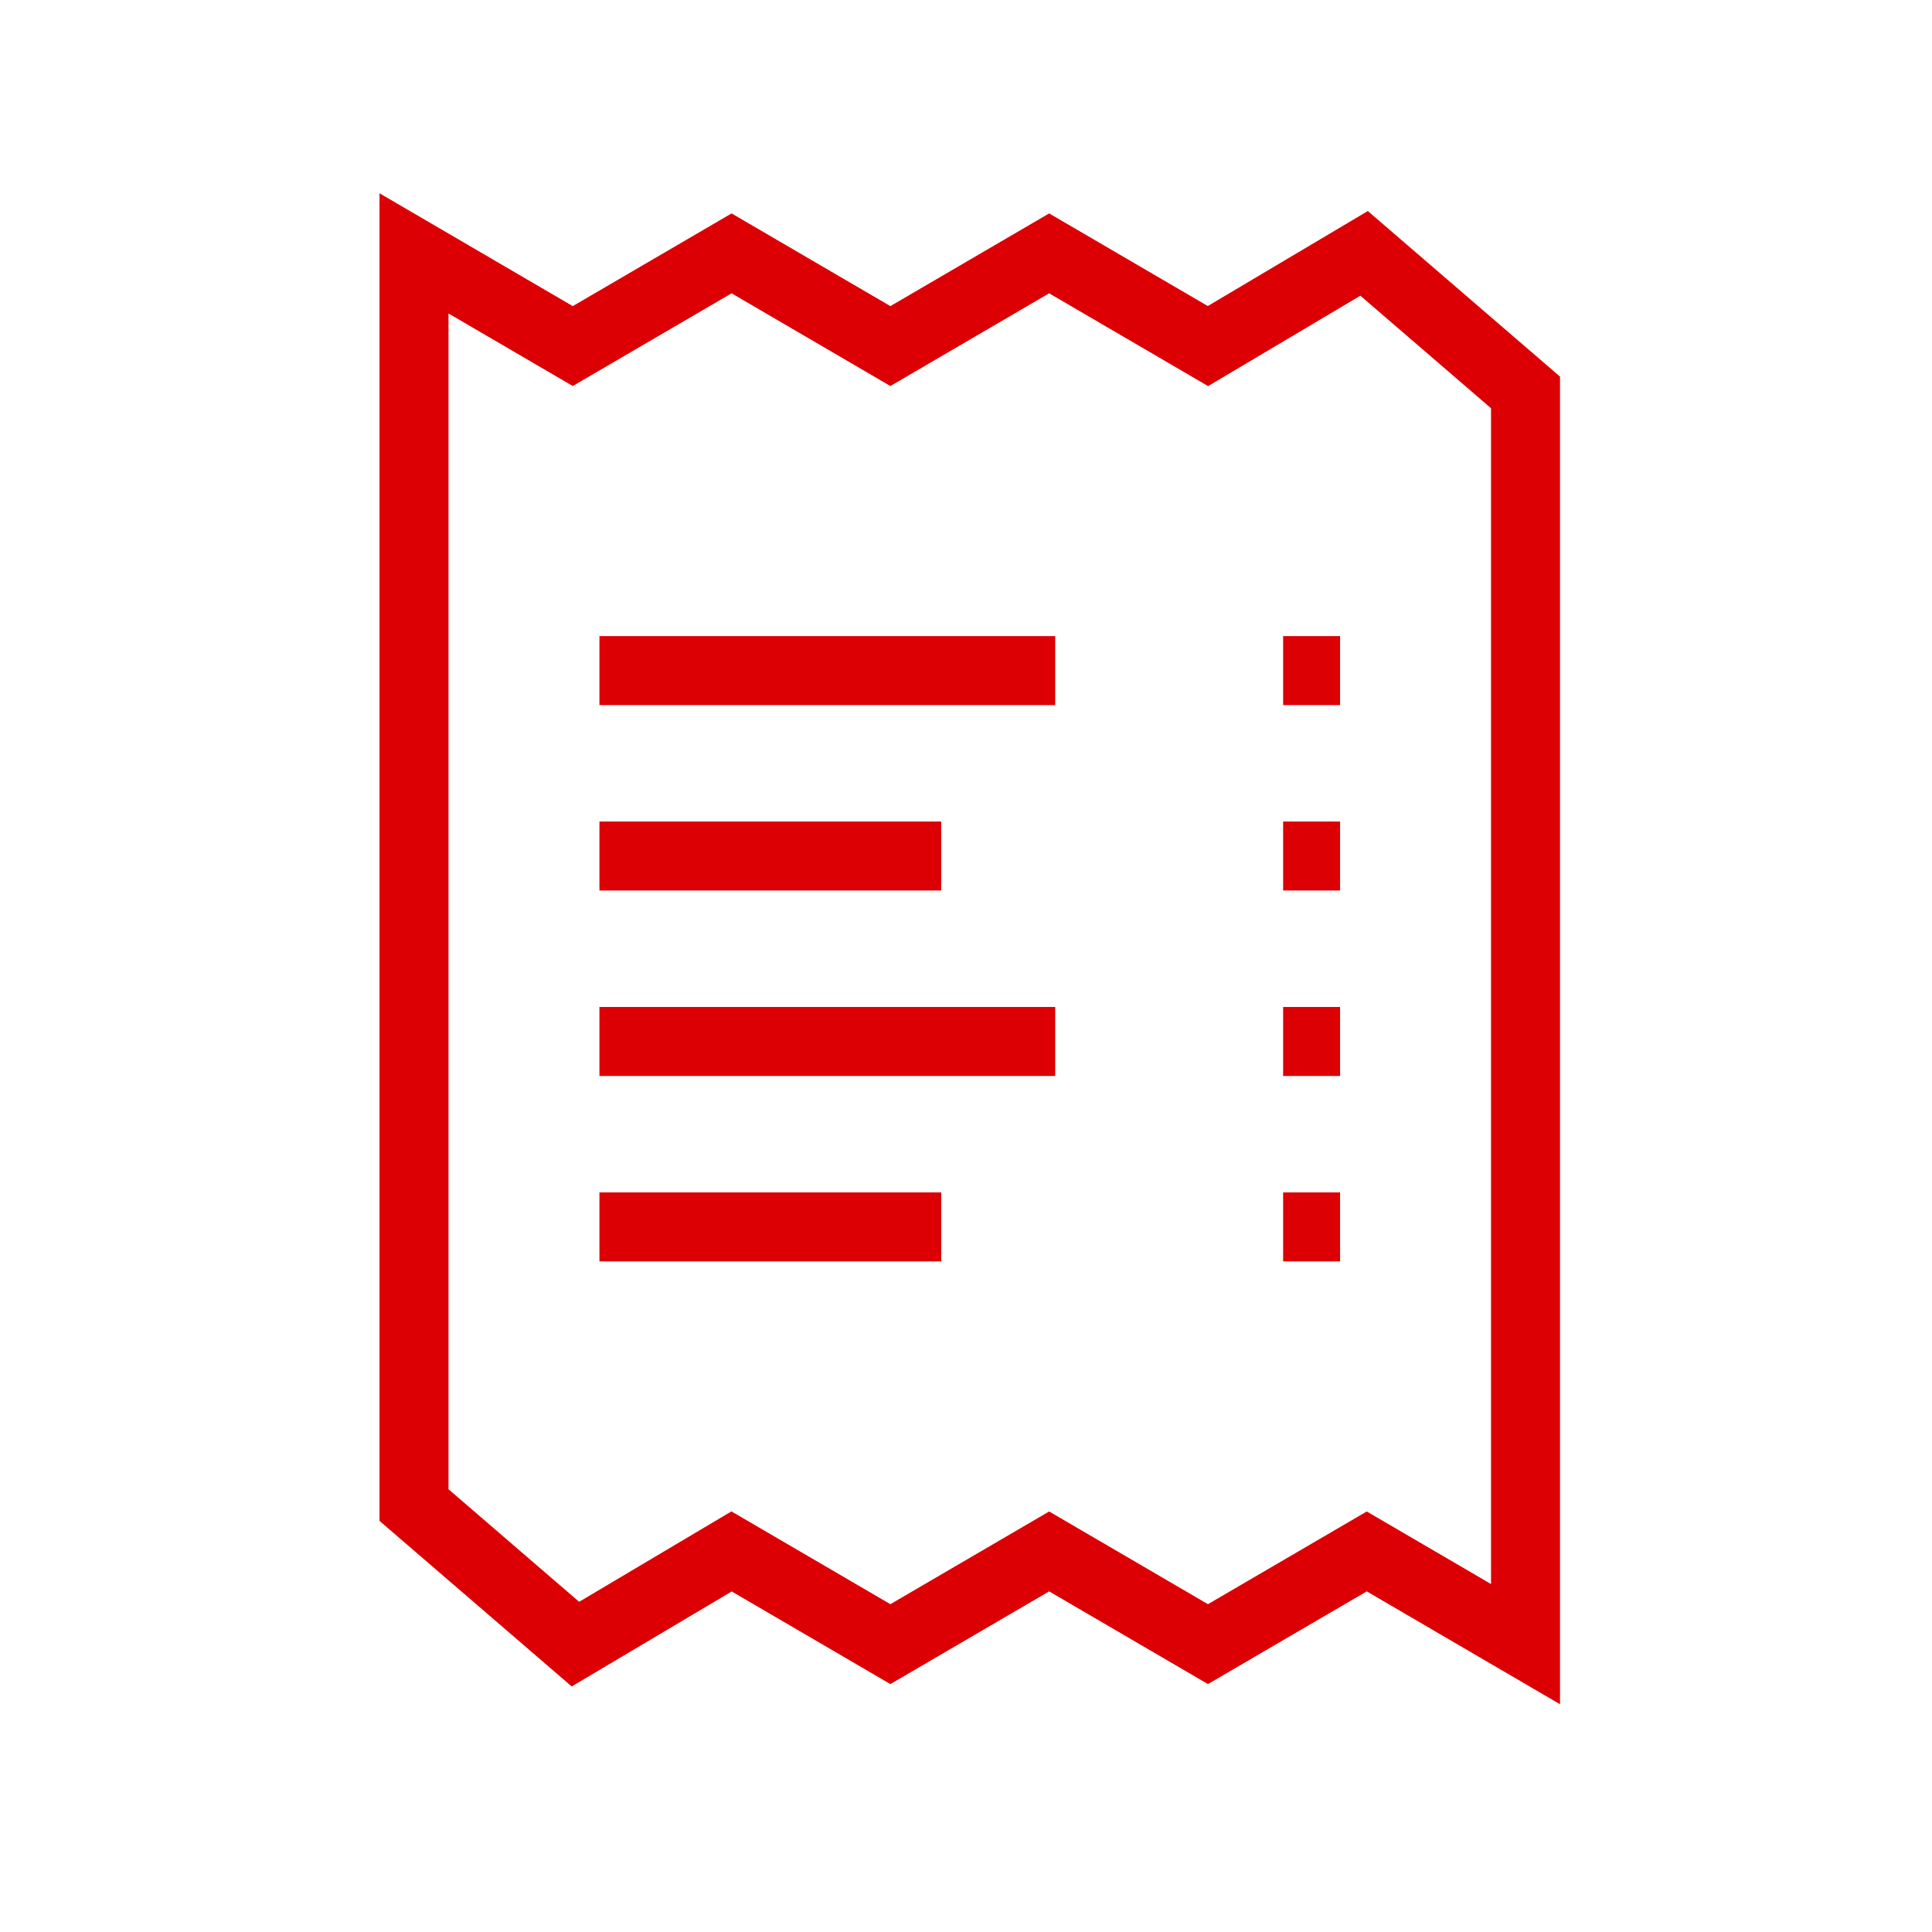 <svg width="56" height="56" viewBox="0 0 56 56" fill="none" xmlns="http://www.w3.org/2000/svg">
<path d="M17.375 19.438H30.586M17.375 30.188H30.586M17.375 24.812H27.283M17.375 35.562H27.283M37.192 19.438H38.843M37.192 30.188H38.843M37.192 24.812H38.843M37.192 35.562H38.843" stroke="#DC0005" stroke-width="2" stroke-miterlimit="10"/>
<path d="M44.218 11.375L39.539 7.344L35.013 10.031L30.41 7.344L25.808 10.031L21.205 7.344L16.602 10.031L12 7.344V43.625L16.679 47.656L21.205 44.969L25.808 47.656L30.41 44.969L35.013 47.656L39.616 44.969L44.218 47.656V11.375Z" stroke="#DC0005" stroke-width="2" stroke-miterlimit="10"/>
</svg>
